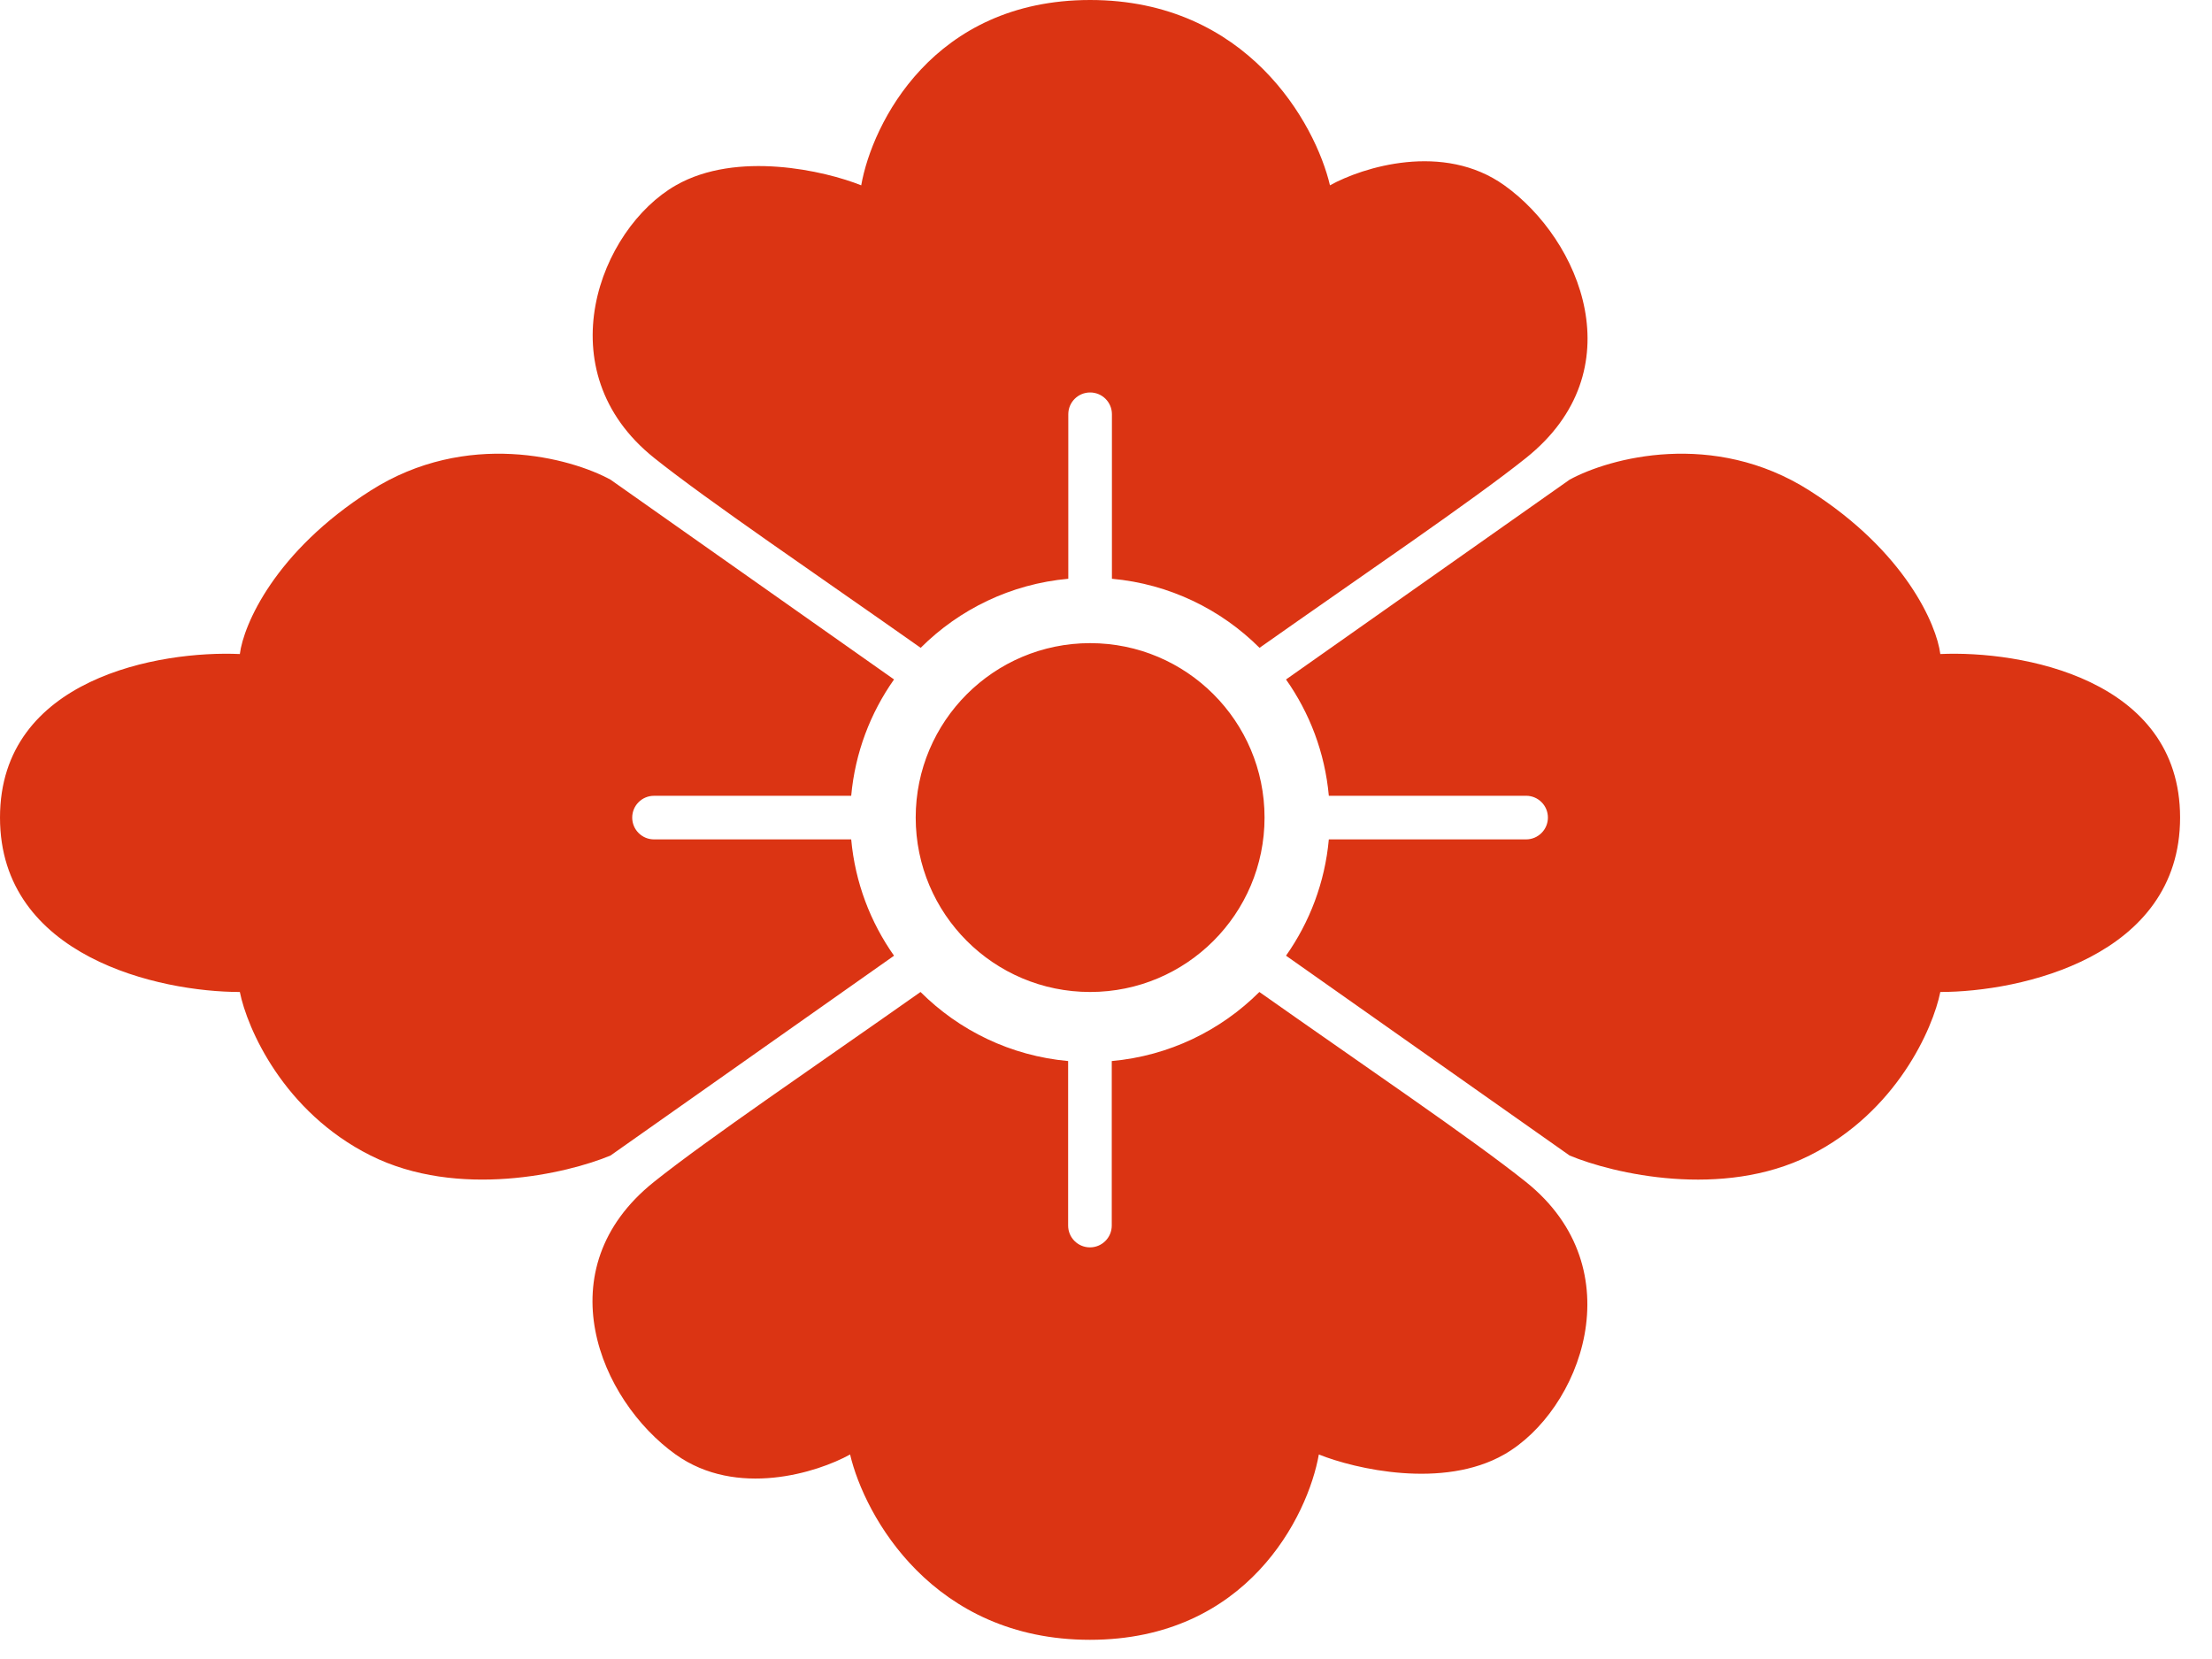 <?xml version="1.0" encoding="UTF-8"?> <svg xmlns="http://www.w3.org/2000/svg" width="68" height="51" viewBox="0 0 68 51" fill="none"><path d="M38.715 30.495C41.872 32.722 45.269 35.022 46.91 36.335C50.261 39.016 48.586 43.372 46.24 44.713C44.364 45.785 41.66 45.16 40.543 44.713C40.208 46.612 38.331 50.41 33.506 50.41C28.68 50.41 26.58 46.612 26.133 44.713C25.127 45.271 22.648 46.053 20.771 44.713C18.426 43.037 16.75 39.016 20.102 36.335C21.742 35.022 25.14 32.722 28.298 30.495C29.483 31.678 31.07 32.459 32.836 32.618L32.836 37.676C32.836 38.046 33.136 38.345 33.506 38.346C33.876 38.346 34.177 38.046 34.177 37.676V32.618C35.943 32.459 37.529 31.678 38.715 30.495ZM48.253 14.745C49.482 14.075 52.677 13.204 55.626 15.08C58.574 16.956 59.536 19.213 59.648 20.106C62.105 19.995 67.019 20.845 67.019 25.134C67.019 29.422 62.105 30.495 59.648 30.495C59.424 31.612 58.307 34.182 55.626 35.523C52.945 36.863 49.594 36.081 48.253 35.523L39.534 29.379C40.26 28.35 40.73 27.128 40.85 25.804H46.915C47.285 25.803 47.585 25.503 47.585 25.133C47.585 24.763 47.285 24.463 46.915 24.463H40.85C40.73 23.139 40.26 21.916 39.534 20.888L48.253 14.745ZM11.395 15.08C14.344 13.204 17.538 14.075 18.767 14.745L27.484 20.887C26.758 21.916 26.287 23.139 26.167 24.464H20.105C19.734 24.464 19.435 24.764 19.435 25.134C19.435 25.504 19.735 25.804 20.105 25.804H26.167C26.287 27.128 26.758 28.351 27.484 29.38L18.767 35.523C17.426 36.081 14.075 36.862 11.395 35.523C8.714 34.182 7.597 31.612 7.373 30.495C4.916 30.495 0.001 29.423 0 25.134C0 20.844 4.916 19.995 7.373 20.106C7.485 19.213 8.446 16.956 11.395 15.08ZM33.512 19.771C36.473 19.771 38.874 22.172 38.874 25.133C38.874 28.094 36.473 30.495 33.512 30.495C30.551 30.495 28.15 28.094 28.15 25.133C28.151 22.172 30.551 19.772 33.512 19.771ZM33.512 0C38.337 0 40.438 3.798 40.885 5.697C41.89 5.139 44.37 4.357 46.246 5.697C48.592 7.373 50.267 11.394 46.916 14.075C45.275 15.388 41.877 17.688 38.72 19.915C37.534 18.732 35.947 17.951 34.182 17.792V12.734C34.182 12.364 33.882 12.065 33.512 12.065C33.142 12.065 32.841 12.364 32.841 12.734L32.841 17.792C31.075 17.951 29.488 18.732 28.303 19.915C25.145 17.688 21.748 15.388 20.107 14.075C16.756 11.394 18.432 7.038 20.777 5.697C22.654 4.625 25.358 5.25 26.475 5.697C26.81 3.798 28.686 3.24066e-05 33.512 0Z" fill="#DB3413"></path></svg> 